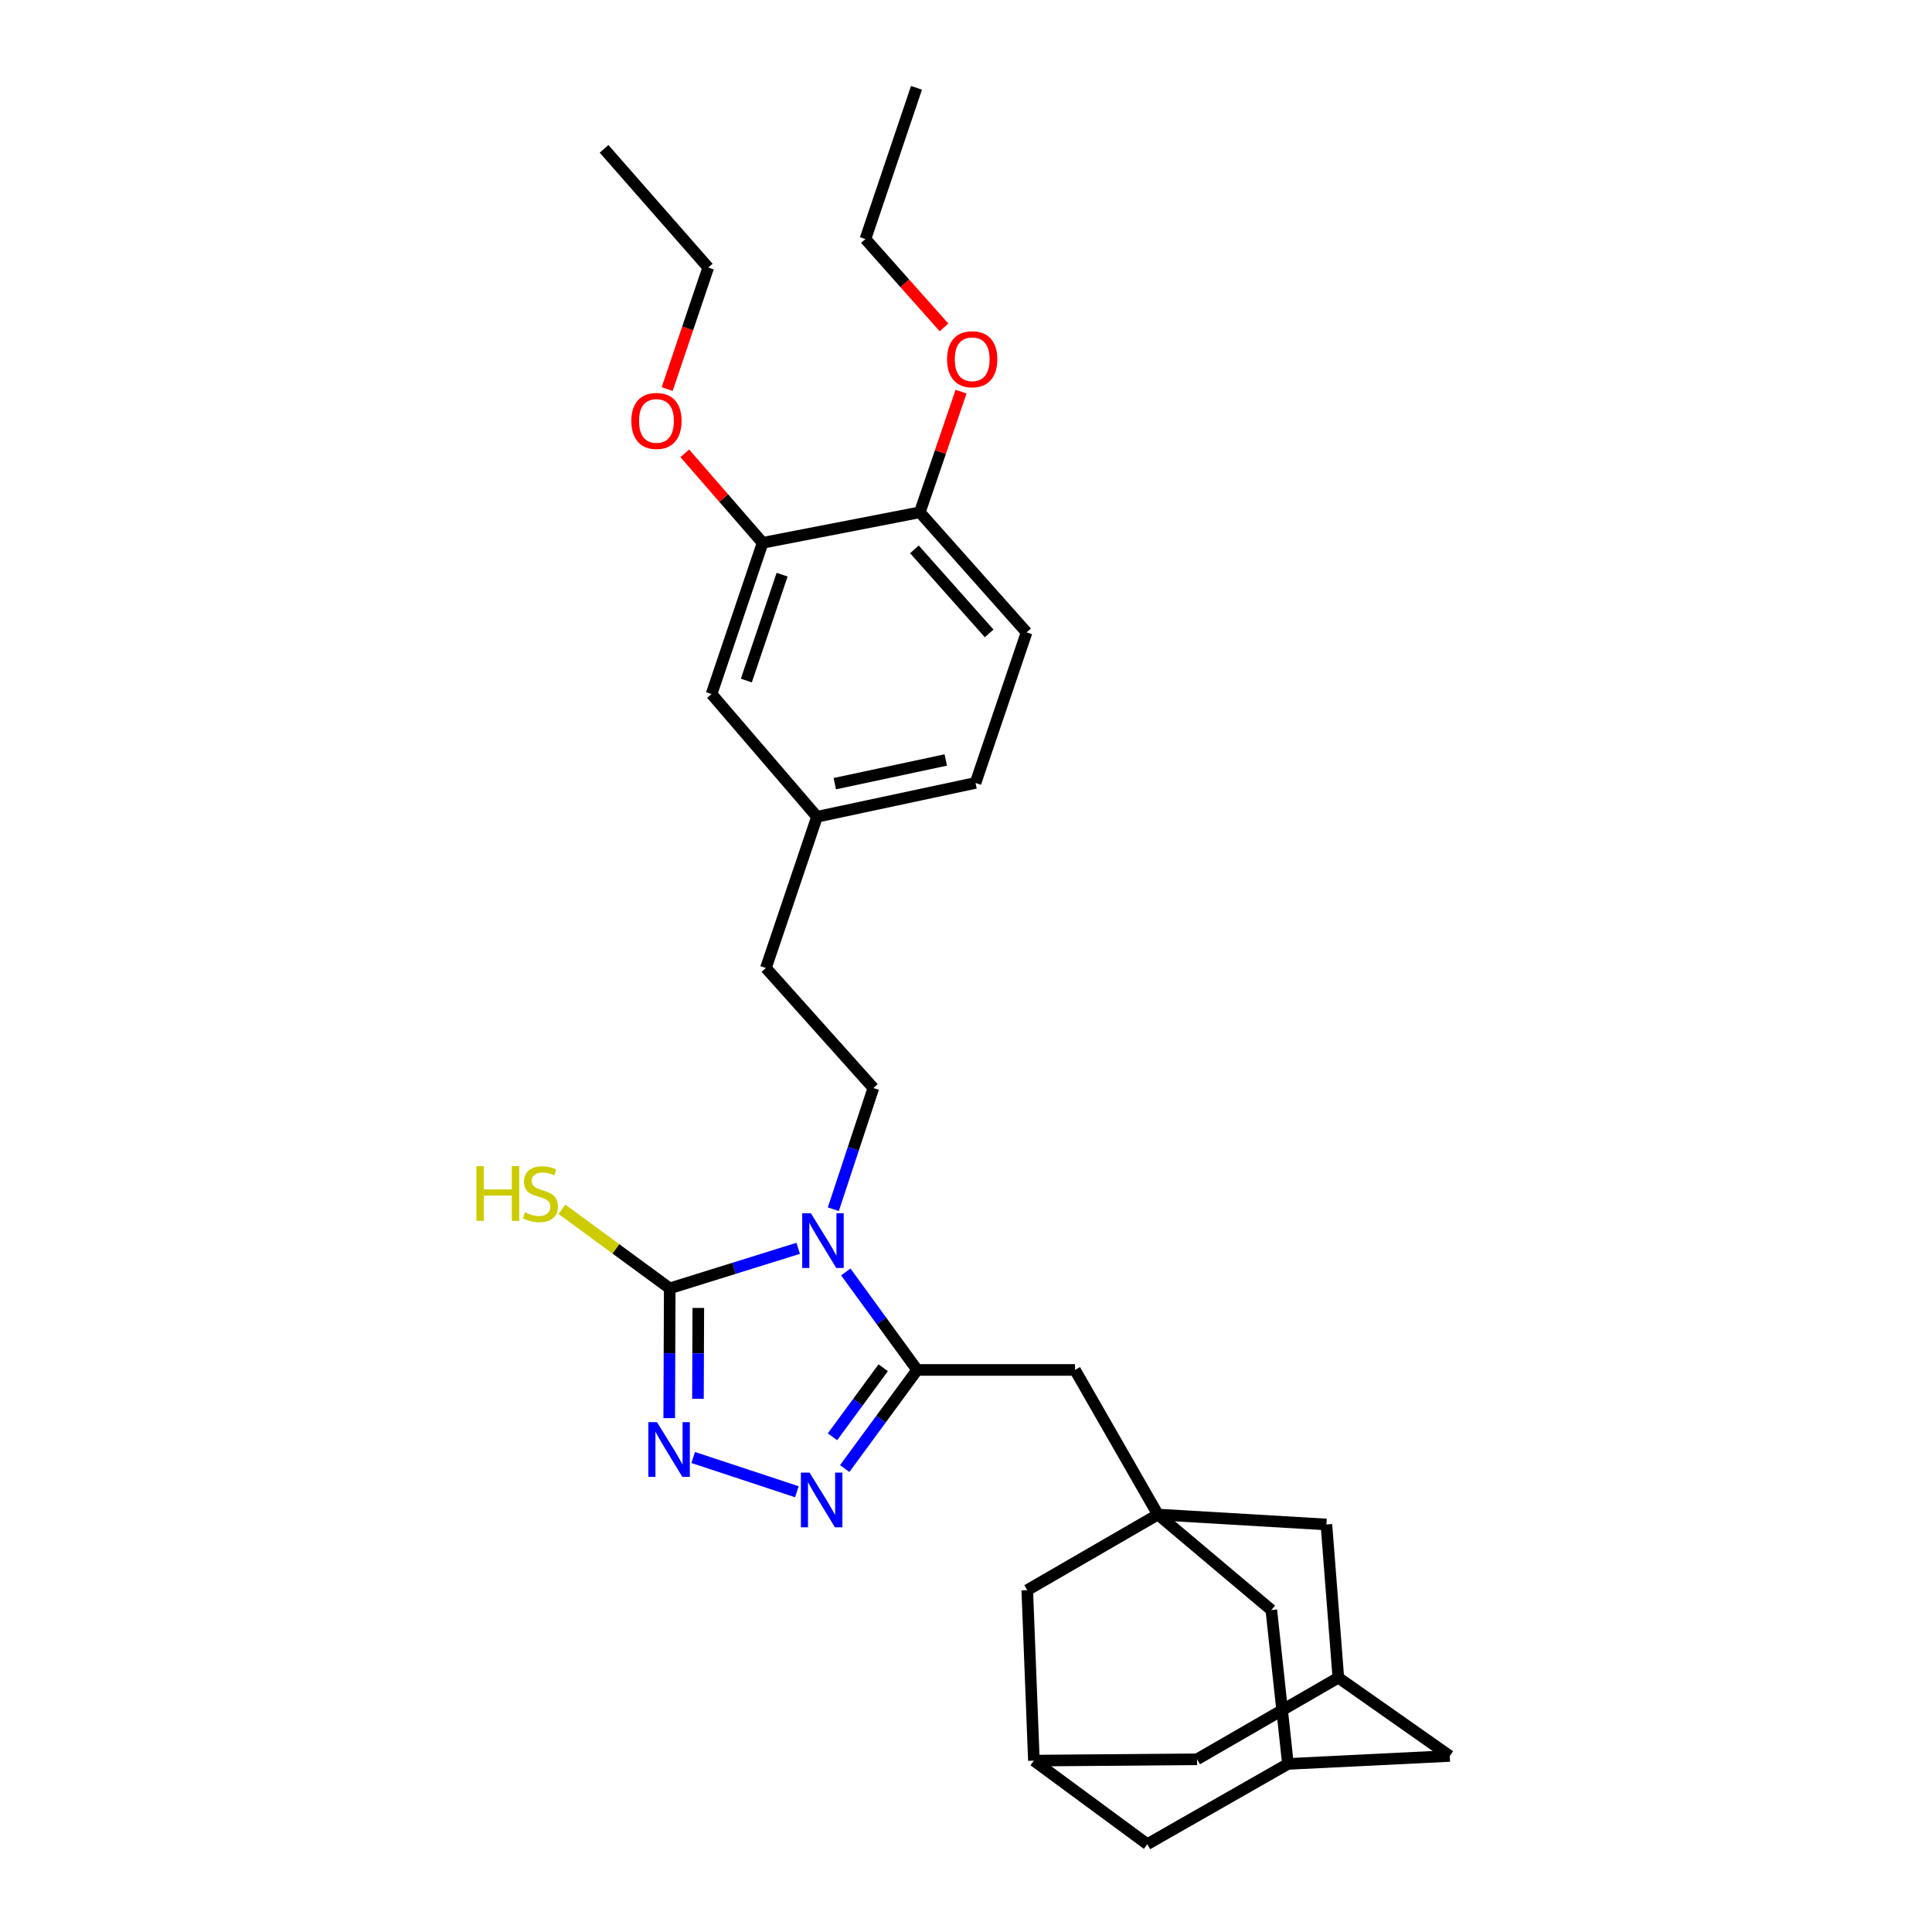 <?xml version='1.0' encoding='iso-8859-1'?>
<svg version='1.1' baseProfile='full'
              xmlns='http://www.w3.org/2000/svg'
                      xmlns:rdkit='http://www.rdkit.org/xml'
                      xmlns:xlink='http://www.w3.org/1999/xlink'
                  xml:space='preserve'
width='1000px' height='1000px' viewBox='0 0 1000 1000'>
<!-- END OF HEADER -->
<rect style='opacity:1.0;fill:#FFFFFF;stroke:none' width='1000' height='1000' x='0' y='0'> </rect>
<path class='bond-0' d='M 437.784,658.364 L 456.25,683.72' style='fill:none;fill-rule:evenodd;stroke:#0000FF;stroke-width:6px;stroke-linecap:butt;stroke-linejoin:miter;stroke-opacity:1' />
<path class='bond-0' d='M 456.25,683.72 L 474.716,709.077' style='fill:none;fill-rule:evenodd;stroke:#000000;stroke-width:6px;stroke-linecap:butt;stroke-linejoin:miter;stroke-opacity:1' />
<path class='bond-1' d='M 413.148,646.128 L 379.901,656.489' style='fill:none;fill-rule:evenodd;stroke:#0000FF;stroke-width:6px;stroke-linecap:butt;stroke-linejoin:miter;stroke-opacity:1' />
<path class='bond-1' d='M 379.901,656.489 L 346.655,666.851' style='fill:none;fill-rule:evenodd;stroke:#000000;stroke-width:6px;stroke-linecap:butt;stroke-linejoin:miter;stroke-opacity:1' />
<path class='bond-5' d='M 431.331,625.894 L 441.694,594.532' style='fill:none;fill-rule:evenodd;stroke:#0000FF;stroke-width:6px;stroke-linecap:butt;stroke-linejoin:miter;stroke-opacity:1' />
<path class='bond-5' d='M 441.694,594.532 L 452.058,563.17' style='fill:none;fill-rule:evenodd;stroke:#000000;stroke-width:6px;stroke-linecap:butt;stroke-linejoin:miter;stroke-opacity:1' />
<path class='bond-2' d='M 474.716,709.077 L 455.966,734.597' style='fill:none;fill-rule:evenodd;stroke:#000000;stroke-width:6px;stroke-linecap:butt;stroke-linejoin:miter;stroke-opacity:1' />
<path class='bond-2' d='M 455.966,734.597 L 437.217,760.118' style='fill:none;fill-rule:evenodd;stroke:#0000FF;stroke-width:6px;stroke-linecap:butt;stroke-linejoin:miter;stroke-opacity:1' />
<path class='bond-2' d='M 457.139,707.952 L 444.015,725.817' style='fill:none;fill-rule:evenodd;stroke:#000000;stroke-width:6px;stroke-linecap:butt;stroke-linejoin:miter;stroke-opacity:1' />
<path class='bond-2' d='M 444.015,725.817 L 430.89,743.681' style='fill:none;fill-rule:evenodd;stroke:#0000FF;stroke-width:6px;stroke-linecap:butt;stroke-linejoin:miter;stroke-opacity:1' />
<path class='bond-6' d='M 474.716,709.077 L 556.415,709.077' style='fill:none;fill-rule:evenodd;stroke:#000000;stroke-width:6px;stroke-linecap:butt;stroke-linejoin:miter;stroke-opacity:1' />
<path class='bond-3' d='M 346.655,666.851 L 346.519,700.439' style='fill:none;fill-rule:evenodd;stroke:#000000;stroke-width:6px;stroke-linecap:butt;stroke-linejoin:miter;stroke-opacity:1' />
<path class='bond-3' d='M 346.519,700.439 L 346.383,734.027' style='fill:none;fill-rule:evenodd;stroke:#0000FF;stroke-width:6px;stroke-linecap:butt;stroke-linejoin:miter;stroke-opacity:1' />
<path class='bond-3' d='M 361.444,676.987 L 361.349,700.499' style='fill:none;fill-rule:evenodd;stroke:#000000;stroke-width:6px;stroke-linecap:butt;stroke-linejoin:miter;stroke-opacity:1' />
<path class='bond-3' d='M 361.349,700.499 L 361.254,724.01' style='fill:none;fill-rule:evenodd;stroke:#0000FF;stroke-width:6px;stroke-linecap:butt;stroke-linejoin:miter;stroke-opacity:1' />
<path class='bond-15' d='M 346.655,666.851 L 318.761,646.393' style='fill:none;fill-rule:evenodd;stroke:#000000;stroke-width:6px;stroke-linecap:butt;stroke-linejoin:miter;stroke-opacity:1' />
<path class='bond-15' d='M 318.761,646.393 L 290.867,625.935' style='fill:none;fill-rule:evenodd;stroke:#CCCC00;stroke-width:6px;stroke-linecap:butt;stroke-linejoin:miter;stroke-opacity:1' />
<path class='bond-30' d='M 412.462,772.13 L 358.798,754.397' style='fill:none;fill-rule:evenodd;stroke:#0000FF;stroke-width:6px;stroke-linecap:butt;stroke-linejoin:miter;stroke-opacity:1' />
<path class='bond-4' d='M 599.333,783.921 L 556.415,709.077' style='fill:none;fill-rule:evenodd;stroke:#000000;stroke-width:6px;stroke-linecap:butt;stroke-linejoin:miter;stroke-opacity:1' />
<path class='bond-12' d='M 599.333,783.921 L 658.037,833.356' style='fill:none;fill-rule:evenodd;stroke:#000000;stroke-width:6px;stroke-linecap:butt;stroke-linejoin:miter;stroke-opacity:1' />
<path class='bond-13' d='M 599.333,783.921 L 686.544,789.062' style='fill:none;fill-rule:evenodd;stroke:#000000;stroke-width:6px;stroke-linecap:butt;stroke-linejoin:miter;stroke-opacity:1' />
<path class='bond-14' d='M 599.333,783.921 L 531.706,823.057' style='fill:none;fill-rule:evenodd;stroke:#000000;stroke-width:6px;stroke-linecap:butt;stroke-linejoin:miter;stroke-opacity:1' />
<path class='bond-22' d='M 452.058,563.17 L 396.436,501.038' style='fill:none;fill-rule:evenodd;stroke:#000000;stroke-width:6px;stroke-linecap:butt;stroke-linejoin:miter;stroke-opacity:1' />
<path class='bond-7' d='M 394.73,280.962 L 368.291,359.242' style='fill:none;fill-rule:evenodd;stroke:#000000;stroke-width:6px;stroke-linecap:butt;stroke-linejoin:miter;stroke-opacity:1' />
<path class='bond-7' d='M 404.815,297.45 L 386.307,352.246' style='fill:none;fill-rule:evenodd;stroke:#000000;stroke-width:6px;stroke-linecap:butt;stroke-linejoin:miter;stroke-opacity:1' />
<path class='bond-24' d='M 394.73,280.962 L 374.586,257.804' style='fill:none;fill-rule:evenodd;stroke:#000000;stroke-width:6px;stroke-linecap:butt;stroke-linejoin:miter;stroke-opacity:1' />
<path class='bond-24' d='M 374.586,257.804 L 354.443,234.646' style='fill:none;fill-rule:evenodd;stroke:#FF0000;stroke-width:6px;stroke-linecap:butt;stroke-linejoin:miter;stroke-opacity:1' />
<path class='bond-31' d='M 394.73,280.962 L 476.092,265.168' style='fill:none;fill-rule:evenodd;stroke:#000000;stroke-width:6px;stroke-linecap:butt;stroke-linejoin:miter;stroke-opacity:1' />
<path class='bond-8' d='M 666.63,913.004 L 658.037,833.356' style='fill:none;fill-rule:evenodd;stroke:#000000;stroke-width:6px;stroke-linecap:butt;stroke-linejoin:miter;stroke-opacity:1' />
<path class='bond-32' d='M 666.63,913.004 L 593.846,954.545' style='fill:none;fill-rule:evenodd;stroke:#000000;stroke-width:6px;stroke-linecap:butt;stroke-linejoin:miter;stroke-opacity:1' />
<path class='bond-34' d='M 666.63,913.004 L 750.398,908.884' style='fill:none;fill-rule:evenodd;stroke:#000000;stroke-width:6px;stroke-linecap:butt;stroke-linejoin:miter;stroke-opacity:1' />
<path class='bond-9' d='M 535.142,911.298 L 531.706,823.057' style='fill:none;fill-rule:evenodd;stroke:#000000;stroke-width:6px;stroke-linecap:butt;stroke-linejoin:miter;stroke-opacity:1' />
<path class='bond-18' d='M 535.142,911.298 L 619.601,910.598' style='fill:none;fill-rule:evenodd;stroke:#000000;stroke-width:6px;stroke-linecap:butt;stroke-linejoin:miter;stroke-opacity:1' />
<path class='bond-19' d='M 535.142,911.298 L 593.846,954.545' style='fill:none;fill-rule:evenodd;stroke:#000000;stroke-width:6px;stroke-linecap:butt;stroke-linejoin:miter;stroke-opacity:1' />
<path class='bond-10' d='M 692.723,868.372 L 686.544,789.062' style='fill:none;fill-rule:evenodd;stroke:#000000;stroke-width:6px;stroke-linecap:butt;stroke-linejoin:miter;stroke-opacity:1' />
<path class='bond-17' d='M 692.723,868.372 L 750.398,908.884' style='fill:none;fill-rule:evenodd;stroke:#000000;stroke-width:6px;stroke-linecap:butt;stroke-linejoin:miter;stroke-opacity:1' />
<path class='bond-33' d='M 692.723,868.372 L 619.601,910.598' style='fill:none;fill-rule:evenodd;stroke:#000000;stroke-width:6px;stroke-linecap:butt;stroke-linejoin:miter;stroke-opacity:1' />
<path class='bond-11' d='M 476.092,265.168 L 531.36,327.316' style='fill:none;fill-rule:evenodd;stroke:#000000;stroke-width:6px;stroke-linecap:butt;stroke-linejoin:miter;stroke-opacity:1' />
<path class='bond-11' d='M 473.3,284.345 L 511.987,327.849' style='fill:none;fill-rule:evenodd;stroke:#000000;stroke-width:6px;stroke-linecap:butt;stroke-linejoin:miter;stroke-opacity:1' />
<path class='bond-25' d='M 476.092,265.168 L 486.768,233.945' style='fill:none;fill-rule:evenodd;stroke:#000000;stroke-width:6px;stroke-linecap:butt;stroke-linejoin:miter;stroke-opacity:1' />
<path class='bond-25' d='M 486.768,233.945 L 497.443,202.721' style='fill:none;fill-rule:evenodd;stroke:#FF0000;stroke-width:6px;stroke-linecap:butt;stroke-linejoin:miter;stroke-opacity:1' />
<path class='bond-16' d='M 368.291,359.242 L 422.883,422.758' style='fill:none;fill-rule:evenodd;stroke:#000000;stroke-width:6px;stroke-linecap:butt;stroke-linejoin:miter;stroke-opacity:1' />
<path class='bond-20' d='M 531.36,327.316 L 504.929,405.242' style='fill:none;fill-rule:evenodd;stroke:#000000;stroke-width:6px;stroke-linecap:butt;stroke-linejoin:miter;stroke-opacity:1' />
<path class='bond-21' d='M 422.883,422.758 L 396.436,501.038' style='fill:none;fill-rule:evenodd;stroke:#000000;stroke-width:6px;stroke-linecap:butt;stroke-linejoin:miter;stroke-opacity:1' />
<path class='bond-23' d='M 422.883,422.758 L 504.929,405.242' style='fill:none;fill-rule:evenodd;stroke:#000000;stroke-width:6px;stroke-linecap:butt;stroke-linejoin:miter;stroke-opacity:1' />
<path class='bond-23' d='M 432.094,405.627 L 489.525,393.365' style='fill:none;fill-rule:evenodd;stroke:#000000;stroke-width:6px;stroke-linecap:butt;stroke-linejoin:miter;stroke-opacity:1' />
<path class='bond-26' d='M 345.329,201.38 L 355.953,169.936' style='fill:none;fill-rule:evenodd;stroke:#FF0000;stroke-width:6px;stroke-linecap:butt;stroke-linejoin:miter;stroke-opacity:1' />
<path class='bond-26' d='M 355.953,169.936 L 366.577,138.491' style='fill:none;fill-rule:evenodd;stroke:#000000;stroke-width:6px;stroke-linecap:butt;stroke-linejoin:miter;stroke-opacity:1' />
<path class='bond-27' d='M 488.619,169.467 L 468.279,146.601' style='fill:none;fill-rule:evenodd;stroke:#FF0000;stroke-width:6px;stroke-linecap:butt;stroke-linejoin:miter;stroke-opacity:1' />
<path class='bond-27' d='M 468.279,146.601 L 447.938,123.735' style='fill:none;fill-rule:evenodd;stroke:#000000;stroke-width:6px;stroke-linecap:butt;stroke-linejoin:miter;stroke-opacity:1' />
<path class='bond-29' d='M 366.577,138.491 L 312.668,77.043' style='fill:none;fill-rule:evenodd;stroke:#000000;stroke-width:6px;stroke-linecap:butt;stroke-linejoin:miter;stroke-opacity:1' />
<path class='bond-28' d='M 447.938,123.735 L 474.37,45.455' style='fill:none;fill-rule:evenodd;stroke:#000000;stroke-width:6px;stroke-linecap:butt;stroke-linejoin:miter;stroke-opacity:1' />
<path  class='atom-0' d='M 419.705 627.974
L 428.985 642.974
Q 429.905 644.454, 431.385 647.134
Q 432.865 649.814, 432.945 649.974
L 432.945 627.974
L 436.705 627.974
L 436.705 656.294
L 432.825 656.294
L 422.865 639.894
Q 421.705 637.974, 420.465 635.774
Q 419.265 633.574, 418.905 632.894
L 418.905 656.294
L 415.225 656.294
L 415.225 627.974
L 419.705 627.974
' fill='#0000FF'/>
<path  class='atom-3' d='M 419.021 762.206
L 428.301 777.206
Q 429.221 778.686, 430.701 781.366
Q 432.181 784.046, 432.261 784.206
L 432.261 762.206
L 436.021 762.206
L 436.021 790.526
L 432.141 790.526
L 422.181 774.126
Q 421.021 772.206, 419.781 770.006
Q 418.581 767.806, 418.221 767.126
L 418.221 790.526
L 414.541 790.526
L 414.541 762.206
L 419.021 762.206
' fill='#0000FF'/>
<path  class='atom-4' d='M 340.057 736.112
L 349.337 751.112
Q 350.257 752.592, 351.737 755.272
Q 353.217 757.952, 353.297 758.112
L 353.297 736.112
L 357.057 736.112
L 357.057 764.432
L 353.177 764.432
L 343.217 748.032
Q 342.057 746.112, 340.817 743.912
Q 339.617 741.712, 339.257 741.032
L 339.257 764.432
L 335.577 764.432
L 335.577 736.112
L 340.057 736.112
' fill='#0000FF'/>
<path  class='atom-16' d='M 246.592 603.594
L 250.432 603.594
L 250.432 615.634
L 264.912 615.634
L 264.912 603.594
L 268.752 603.594
L 268.752 631.914
L 264.912 631.914
L 264.912 618.834
L 250.432 618.834
L 250.432 631.914
L 246.592 631.914
L 246.592 603.594
' fill='#CCCC00'/>
<path  class='atom-16' d='M 271.712 627.514
Q 272.032 627.634, 273.352 628.194
Q 274.672 628.754, 276.112 629.114
Q 277.592 629.434, 279.032 629.434
Q 281.712 629.434, 283.272 628.154
Q 284.832 626.834, 284.832 624.554
Q 284.832 622.994, 284.032 622.034
Q 283.272 621.074, 282.072 620.554
Q 280.872 620.034, 278.872 619.434
Q 276.352 618.674, 274.832 617.954
Q 273.352 617.234, 272.272 615.714
Q 271.232 614.194, 271.232 611.634
Q 271.232 608.074, 273.632 605.874
Q 276.072 603.674, 280.872 603.674
Q 284.152 603.674, 287.872 605.234
L 286.952 608.314
Q 283.552 606.914, 280.992 606.914
Q 278.232 606.914, 276.712 608.074
Q 275.192 609.194, 275.232 611.154
Q 275.232 612.674, 275.992 613.594
Q 276.792 614.514, 277.912 615.034
Q 279.072 615.554, 280.992 616.154
Q 283.552 616.954, 285.072 617.754
Q 286.592 618.554, 287.672 620.194
Q 288.792 621.794, 288.792 624.554
Q 288.792 628.474, 286.152 630.594
Q 283.552 632.674, 279.192 632.674
Q 276.672 632.674, 274.752 632.114
Q 272.872 631.594, 270.632 630.674
L 271.712 627.514
' fill='#CCCC00'/>
<path  class='atom-25' d='M 326.783 217.873
Q 326.783 211.073, 330.143 207.273
Q 333.503 203.473, 339.783 203.473
Q 346.063 203.473, 349.423 207.273
Q 352.783 211.073, 352.783 217.873
Q 352.783 224.753, 349.383 228.673
Q 345.983 232.553, 339.783 232.553
Q 333.543 232.553, 330.143 228.673
Q 326.783 224.793, 326.783 217.873
M 339.783 229.353
Q 344.103 229.353, 346.423 226.473
Q 348.783 223.553, 348.783 217.873
Q 348.783 212.313, 346.423 209.513
Q 344.103 206.673, 339.783 206.673
Q 335.463 206.673, 333.103 209.473
Q 330.783 212.273, 330.783 217.873
Q 330.783 223.593, 333.103 226.473
Q 335.463 229.353, 339.783 229.353
' fill='#FF0000'/>
<path  class='atom-26' d='M 490.207 185.946
Q 490.207 179.146, 493.567 175.346
Q 496.927 171.546, 503.207 171.546
Q 509.487 171.546, 512.847 175.346
Q 516.207 179.146, 516.207 185.946
Q 516.207 192.826, 512.807 196.746
Q 509.407 200.626, 503.207 200.626
Q 496.967 200.626, 493.567 196.746
Q 490.207 192.866, 490.207 185.946
M 503.207 197.426
Q 507.527 197.426, 509.847 194.546
Q 512.207 191.626, 512.207 185.946
Q 512.207 180.386, 509.847 177.586
Q 507.527 174.746, 503.207 174.746
Q 498.887 174.746, 496.527 177.546
Q 494.207 180.346, 494.207 185.946
Q 494.207 191.666, 496.527 194.546
Q 498.887 197.426, 503.207 197.426
' fill='#FF0000'/>
</svg>
